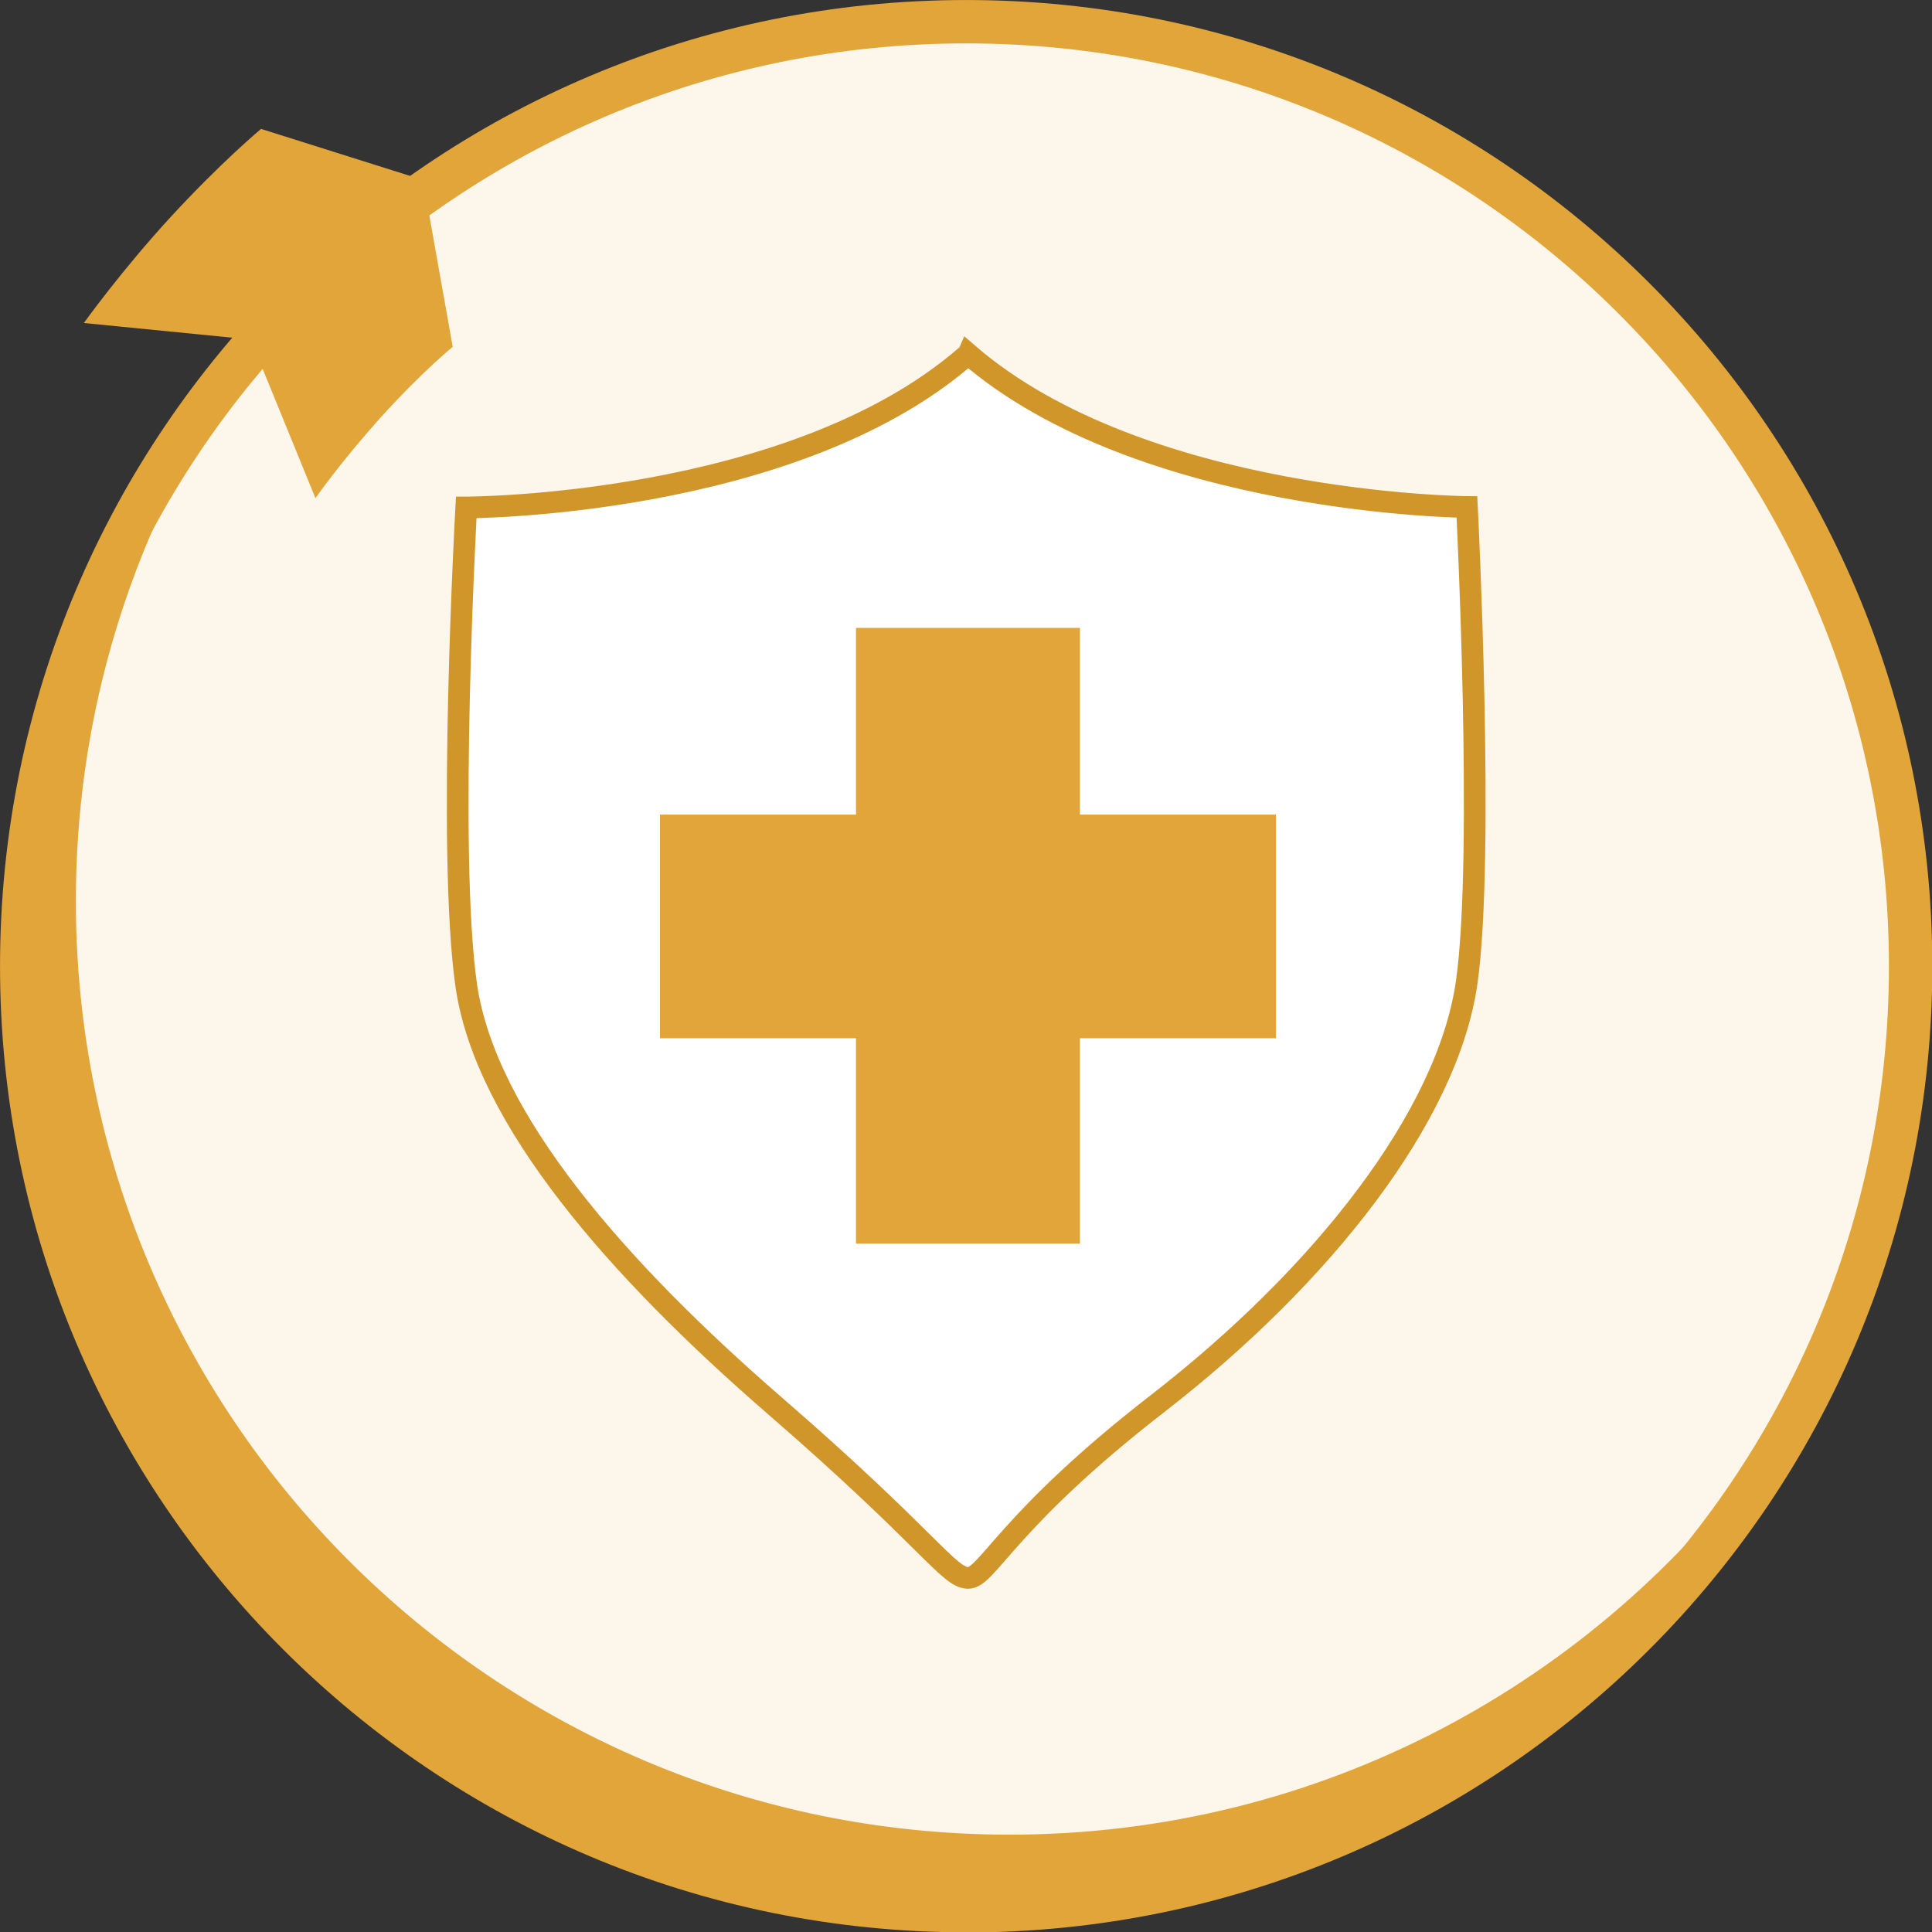 <?xml version="1.0" encoding="UTF-8"?>
<svg xmlns="http://www.w3.org/2000/svg" xmlns:xlink="http://www.w3.org/1999/xlink" width="80px" height="80px" viewBox="0 0 80 80" version="1.1">
<rect x="0" y="0" width="80" height="80" fill="#333333" stroke="none"/>
<g id="surface1">
<path style="fill-rule:nonzero;fill:rgb(98.824%,96.471%,92.157%);fill-opacity:1;stroke-width:2;stroke-linecap:butt;stroke-linejoin:miter;stroke:rgb(88.627%,64.706%,22.353%);stroke-opacity:1;stroke-miterlimit:10;" d="M 44.551 88.109 C 68.599 88.109 88.101 68.612 88.101 44.559 C 88.101 20.511 68.612 1.001 44.551 1.001 C 20.489 1.001 1.001 20.498 1.001 44.551 C 1.001 68.599 20.498 88.101 44.551 88.101 " transform="matrix(0.898,0,0,0.898,0,0)"/>
<path style="fill-rule:nonzero;fill:rgb(88.627%,64.706%,22.353%);fill-opacity:1;stroke-width:1;stroke-linecap:butt;stroke-linejoin:miter;stroke:rgb(88.627%,64.706%,22.353%);stroke-opacity:1;stroke-miterlimit:10;" d="M 46.552 85.098 C 22.499 85.098 2.998 65.601 2.998 41.548 C 2.998 33.312 5.291 25.61 9.259 19.04 C 4.068 26.211 1.001 35.022 1.001 44.551 C 1.001 68.599 20.498 88.101 44.551 88.101 C 60.358 88.101 74.212 79.668 81.839 67.059 C 73.929 77.989 61.072 85.098 46.552 85.098 Z M 46.552 85.098 " transform="matrix(0.898,0,0,0.898,0,0)"/>
<path style=" stroke:none;fill-rule:nonzero;fill:rgb(88.627%,64.706%,22.353%);fill-opacity:1;" d="M 10.816 5.34 L 17.516 7.453 L 18.746 14.363 C 18.746 14.363 17.516 15.352 15.793 17.254 C 14.078 19.16 13.062 20.629 13.062 20.629 L 10.379 14.059 L 3.473 13.375 C 3.473 13.375 5.008 11.223 7.082 8.969 C 9.156 6.715 10.816 5.332 10.816 5.332 "/>
<path style="fill-rule:nonzero;fill:rgb(100%,100%,100%);fill-opacity:1;stroke-width:1;stroke-linecap:butt;stroke-linejoin:miter;stroke:rgb(81.961%,58.824%,16.471%);stroke-opacity:1;stroke-miterlimit:4;" d="M 44.642 16.351 L 44.62 16.351 C 44.62 16.351 44.49 16.46 44.49 16.46 C 36.449 23.391 21.499 23.4 21.499 23.4 C 21.499 23.4 20.611 39.268 21.499 45.438 C 22.391 51.608 28.491 58.548 35.74 64.831 C 42.858 71.001 43.75 72.759 44.642 72.759 C 45.53 72.759 46.422 70.109 53.392 64.709 C 60.972 58.831 66.741 51.491 67.629 45.312 C 68.46 39.53 67.642 23.378 67.642 23.378 C 67.642 23.378 52.692 23.261 44.651 16.33 Z M 44.642 16.351 " transform="matrix(0.898,0,0,0.898,0,0)"/>
<path style=" stroke:none;fill-rule:nonzero;fill:rgb(88.627%,64.706%,22.353%);fill-opacity:1;" d="M 52.832 33.73 L 44.719 33.73 L 44.719 26 L 35.445 26 L 35.445 33.73 L 27.328 33.73 L 27.328 42.992 L 35.445 42.992 L 35.445 51.496 L 44.719 51.496 L 44.719 42.992 L 52.832 42.992 Z M 52.832 33.73 "/>
</g>
</svg>
